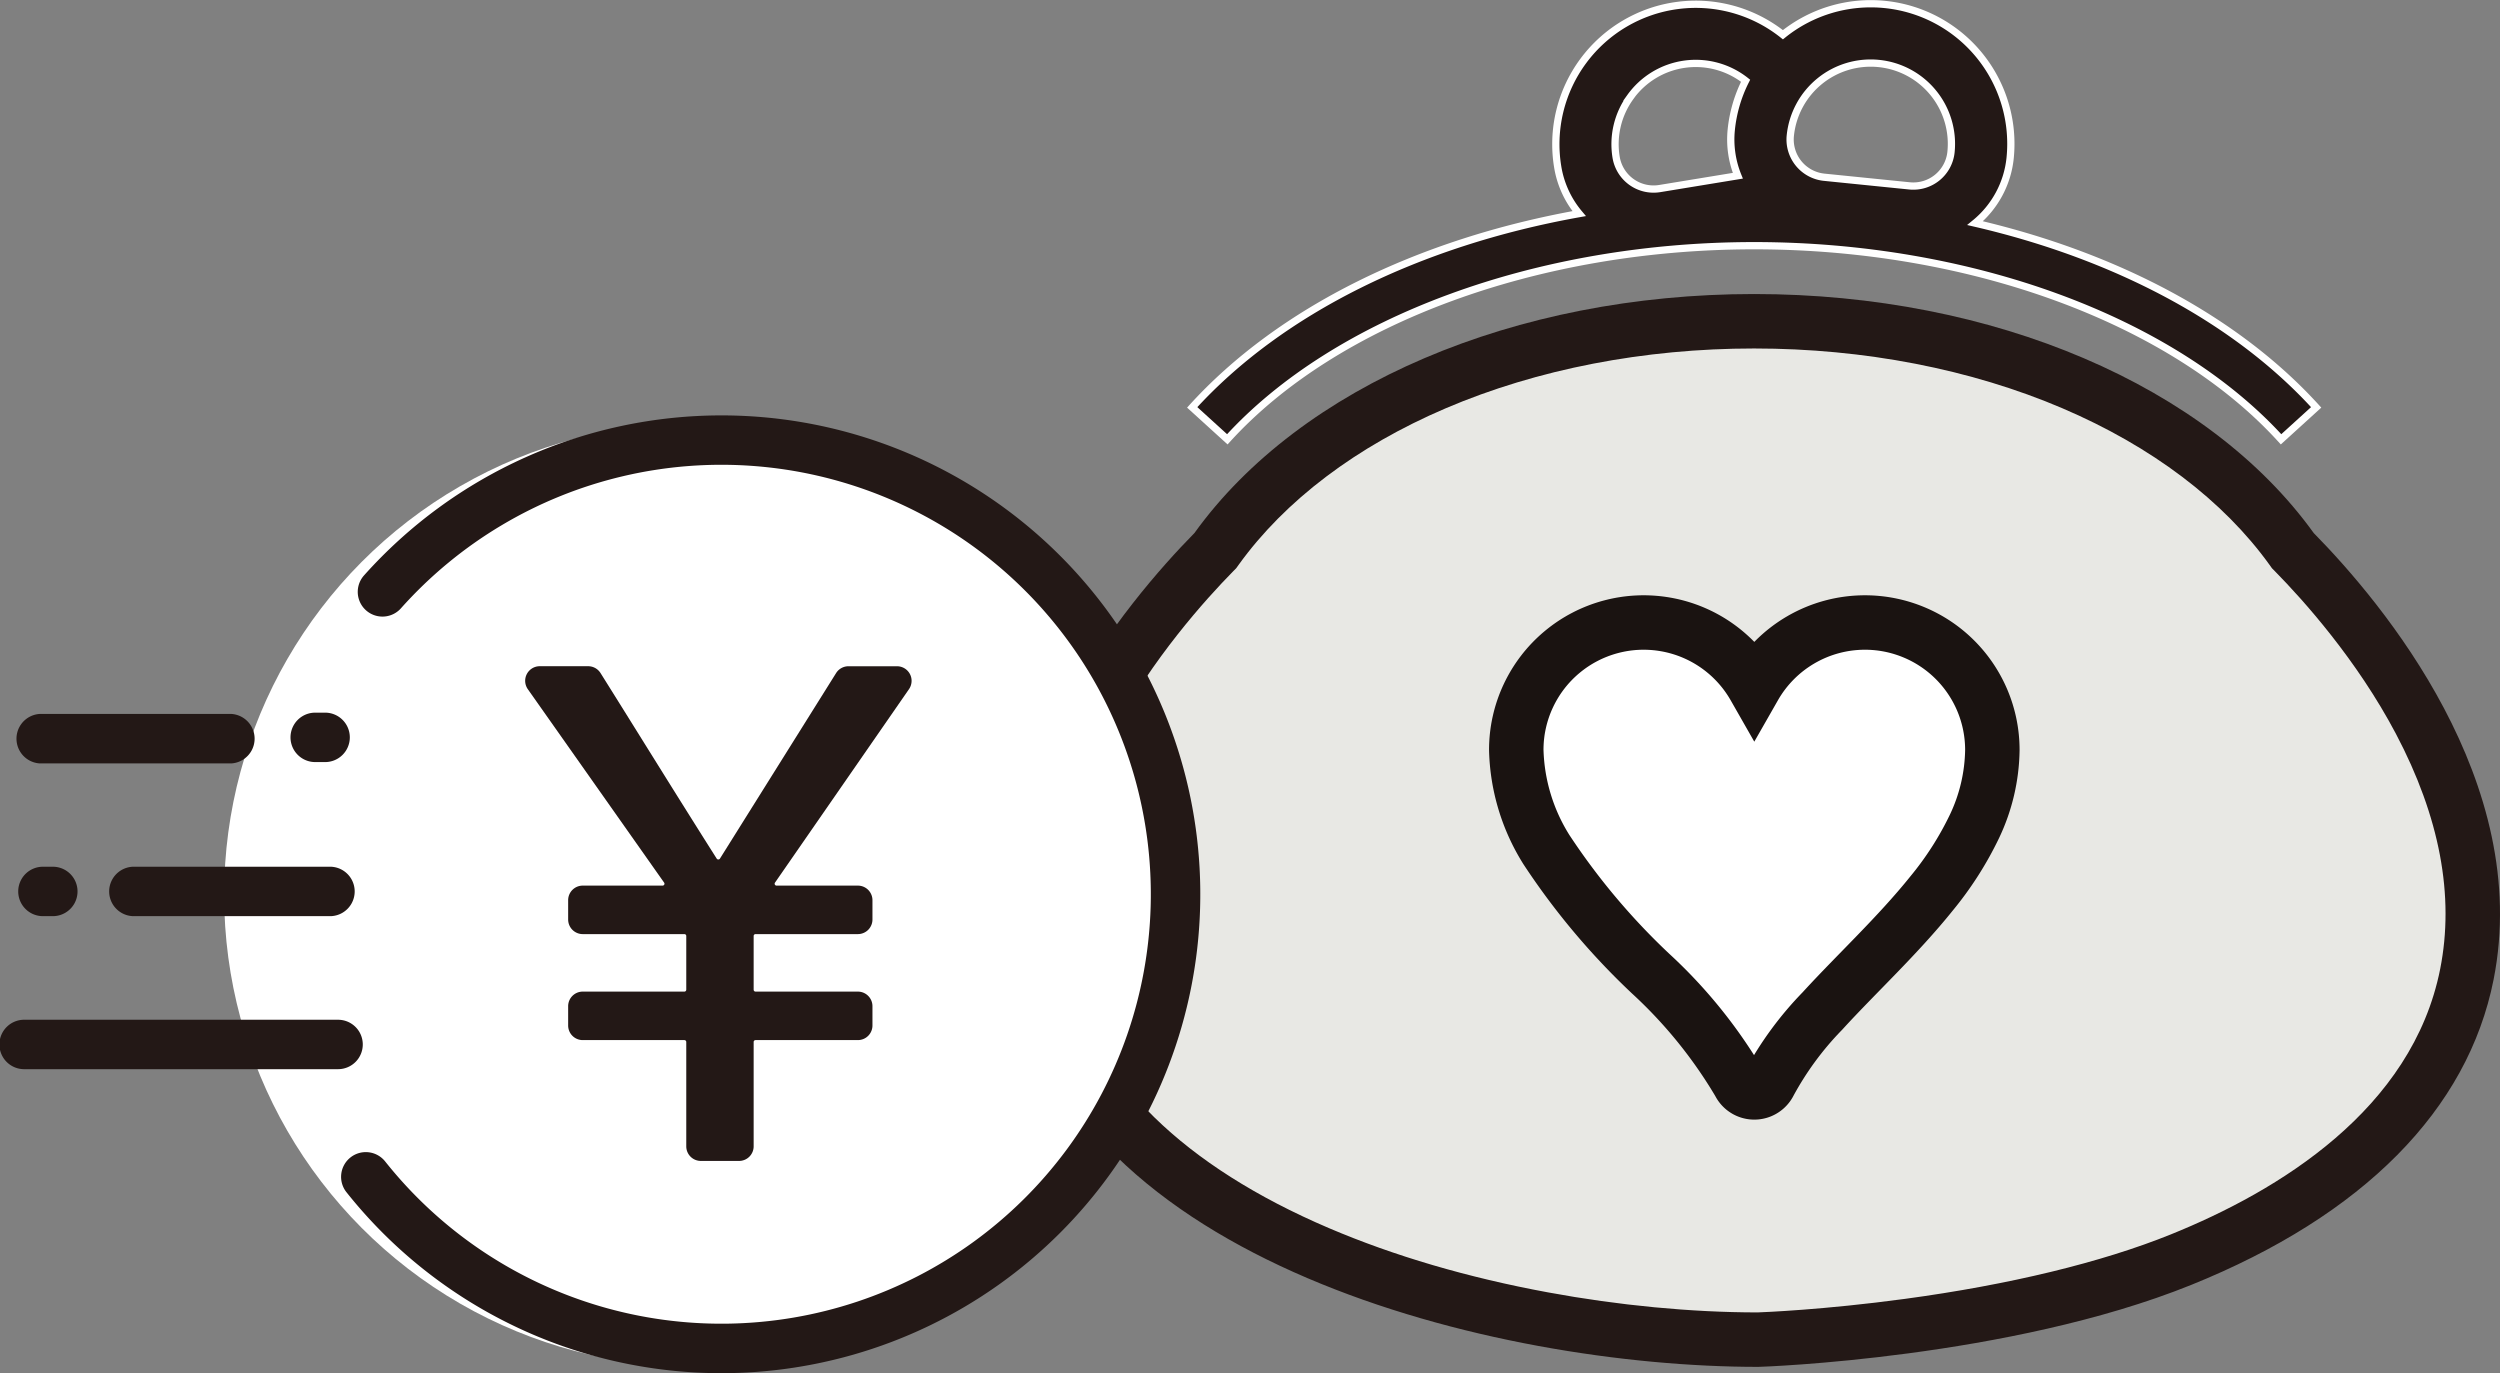 <svg xmlns="http://www.w3.org/2000/svg" width="137.749" height="75.665" viewBox="0 0 137.749 75.665">
  <rect x="0" y="0" width="137.749" height="75.665" fill="#808080" stroke="none"/>
  <g  transform="translate(-759.65 -7841.959)">
    <g  transform="translate(815.225 7842.163)">
      <g   transform="translate(-237.175 -260.092)" fill="#e8e8e4">
        <path d="M 278.462 333.702 C 270.275 333.7 261.216 331.918 254.226 328.932 C 250.079 327.161 246.689 325.003 244.149 322.52 C 241.351 319.783 239.604 316.65 238.959 313.208 C 237.082 303.195 244.994 293.859 248.483 290.31 L 248.563 290.228 L 248.63 290.134 C 254.2 282.396 265.549 277.589 278.249 277.589 C 290.949 277.589 302.298 282.396 307.867 290.134 L 307.935 290.228 L 308.015 290.31 C 311.549 293.901 319.548 303.356 317.526 313.566 C 316.206 320.227 310.759 325.666 301.775 329.294 C 297.823 330.89 292.603 332.156 286.681 332.953 C 282.048 333.577 278.618 333.697 278.462 333.702 Z" stroke="none"/>
        <path d="M 278.44 332.202 C 278.704 332.193 282.079 332.063 286.557 331.456 C 292.325 330.675 297.393 329.446 301.213 327.903 C 307.135 325.512 314.517 321.032 316.054 313.274 C 316.851 309.255 316.029 304.895 313.613 300.318 C 311.451 296.224 308.508 292.95 306.946 291.362 L 306.784 291.198 L 306.65 291.01 C 304.099 287.466 300.154 284.484 295.241 282.385 C 290.193 280.229 284.317 279.089 278.249 279.089 C 272.181 279.089 266.305 280.229 261.257 282.385 C 256.344 284.484 252.399 287.466 249.848 291.011 L 249.714 291.197 L 249.552 291.361 C 248.009 292.931 245.099 296.167 242.947 300.202 C 240.541 304.712 239.696 308.994 240.434 312.932 C 241.021 316.065 242.624 318.93 245.198 321.447 C 247.604 323.801 250.84 325.855 254.816 327.553 C 258.413 329.089 262.475 330.282 266.891 331.097 C 270.794 331.818 274.787 332.199 278.44 332.202 M 278.476 335.202 C 263.911 335.202 240.468 329.4 237.485 313.484 C 235.484 302.807 243.683 293.053 247.413 289.258 C 253.262 281.132 265.061 276.089 278.249 276.089 C 291.437 276.089 303.237 281.132 309.085 289.258 C 312.862 293.097 321.152 302.978 318.997 313.857 C 317.574 321.039 311.813 326.858 302.337 330.685 C 292.333 334.725 278.704 335.202 278.476 335.202 Z" stroke="none" fill="#231816"/>
      </g>
      <path   d="M297.182,261.5a5.334,5.334,0,0,0,1.931-3.59,7.718,7.718,0,0,0-12.52-6.791,7.709,7.709,0,0,0-12.409,7.283,5.327,5.327,0,0,0,1.182,2.573c-8.838,1.584-16.458,5.329-21.321,10.676l1.935,1.76c5.985-6.58,17.109-10.668,29.03-10.668s23.045,4.088,29.03,10.668l1.935-1.76C311.582,266.819,304.938,263.3,297.182,261.5ZM287,256.681a4.45,4.45,0,0,1,8.855.9,2.087,2.087,0,0,1-2.287,1.866l-4.7-.476A2.09,2.09,0,0,1,287,256.681Zm-8.817-2.127a4.434,4.434,0,0,1,6.354-.9,7.706,7.706,0,0,0-.79,2.7,5.325,5.325,0,0,0,.362,2.534l-4.306.707a2.091,2.091,0,0,1-2.4-1.722A4.419,4.419,0,0,1,278.187,254.554Z" transform="translate(-243.93 -249.409)" fill="#231816" stroke="#fff" stroke-width="0.4"/>
      <path   d="M21.209,2a7.024,7.024,0,0,0-6.094,3.54A7.019,7.019,0,0,0,2,9.025v0a10.835,10.835,0,0,0,1.658,5.484A38.265,38.265,0,0,0,9.39,21.334a26.489,26.489,0,0,1,4.89,6.034.929.929,0,0,0,1.671,0,17.83,17.83,0,0,1,2.916-3.961c1.866-2.044,4.155-4.158,6.02-6.483a18.135,18.135,0,0,0,2.361-3.694,10.1,10.1,0,0,0,.984-4.2V9A7.02,7.02,0,0,0,21.209,2Z" transform="translate(25.971 32.096)" fill="#fff" stroke="#1a1311" stroke-miterlimit="10" stroke-width="3"/>
    </g>
    <g   transform="translate(760 7865.199)">
      <circle   cx="26" cy="26" r="26" transform="translate(12 0.069)" fill="#fff"/>
      <path   d="M275.841,500.681a.454.454,0,0,0-.373-.712h-2.676a.454.454,0,0,0-.384.213l-6.4,10.222a.457.457,0,0,1-.772,0c-2.161-3.407-4.263-6.815-6.4-10.223a.456.456,0,0,0-.385-.214h-2.667a.454.454,0,0,0-.371.716l7.51,10.658a.454.454,0,0,1-.371.715h-4.4a.454.454,0,0,0-.454.454v1.064a.454.454,0,0,0,.454.454h5.6a.453.453,0,0,1,.454.454v2.96a.454.454,0,0,1-.454.454h-5.6a.454.454,0,0,0-.454.454v1.064a.454.454,0,0,0,.454.454h5.6a.454.454,0,0,1,.454.454v5.75a.454.454,0,0,0,.454.454h2.105a.454.454,0,0,0,.454-.454v-5.75a.454.454,0,0,1,.454-.454h5.638a.454.454,0,0,0,.454-.454V518.35a.454.454,0,0,0-.454-.454h-5.638a.454.454,0,0,1-.454-.454v-2.96a.453.453,0,0,1,.454-.454h5.638a.454.454,0,0,0,.454-.454v-1.064a.454.454,0,0,0-.454-.454h-4.482a.454.454,0,0,1-.373-.712Z" transform="translate(-226.393 -486.149)" fill="#231816" stroke="#231816" stroke-width="0.7"/>
      <path   d="M257.468,474.8a26.073,26.073,0,0,0-19.429,8.7,1.012,1.012,0,0,0,1.51,1.348,24.013,24.013,0,1,1-.874,30.936,1.012,1.012,0,1,0-1.583,1.261A26.037,26.037,0,1,0,257.468,474.8Z" transform="translate(-218.07 -474.802)" fill="#231816" stroke="#231816" stroke-width="0.7"/>
      <path   d="M221.922,536.452a1.012,1.012,0,0,0-1.011-1.012H203.645a1.012,1.012,0,1,0,0,2.023H220.91A1.012,1.012,0,0,0,221.922,536.452Z" transform="translate(-202.633 -502.142)" fill="#231816" stroke="#231816" stroke-width="0.7"/>
      <path   d="M205.475,520.084a1.012,1.012,0,0,0,0,2.024h.544a1.012,1.012,0,0,0,0-2.024Z" transform="translate(-203.459 -495.218)" fill="#231816" stroke="#231816" stroke-width="0.7"/>
      <path   d="M232.737,506.648h.544a1.012,1.012,0,1,0,0-2.023h-.544a1.012,1.012,0,0,0,0,2.023Z" transform="translate(-215.75 -488.248)" fill="#231816" stroke="#231816" stroke-width="0.7"/>
      <path   d="M213.446,520.084a1.013,1.013,0,0,0,0,2.024h10.892a1.013,1.013,0,0,0,0-2.024Z" transform="translate(-206.463 -495.218)" fill="#231816" stroke="#231816" stroke-width="0.7"/>
      <path   d="M205.214,506.78h10.569a1.016,1.016,0,0,0,0-2.024H205.214a1.016,1.016,0,0,0,0,2.024Z" transform="translate(-203.38 -488.307)" fill="#231816" stroke="#231816" stroke-width="0.7"/>
    </g>
  </g>
</svg>
